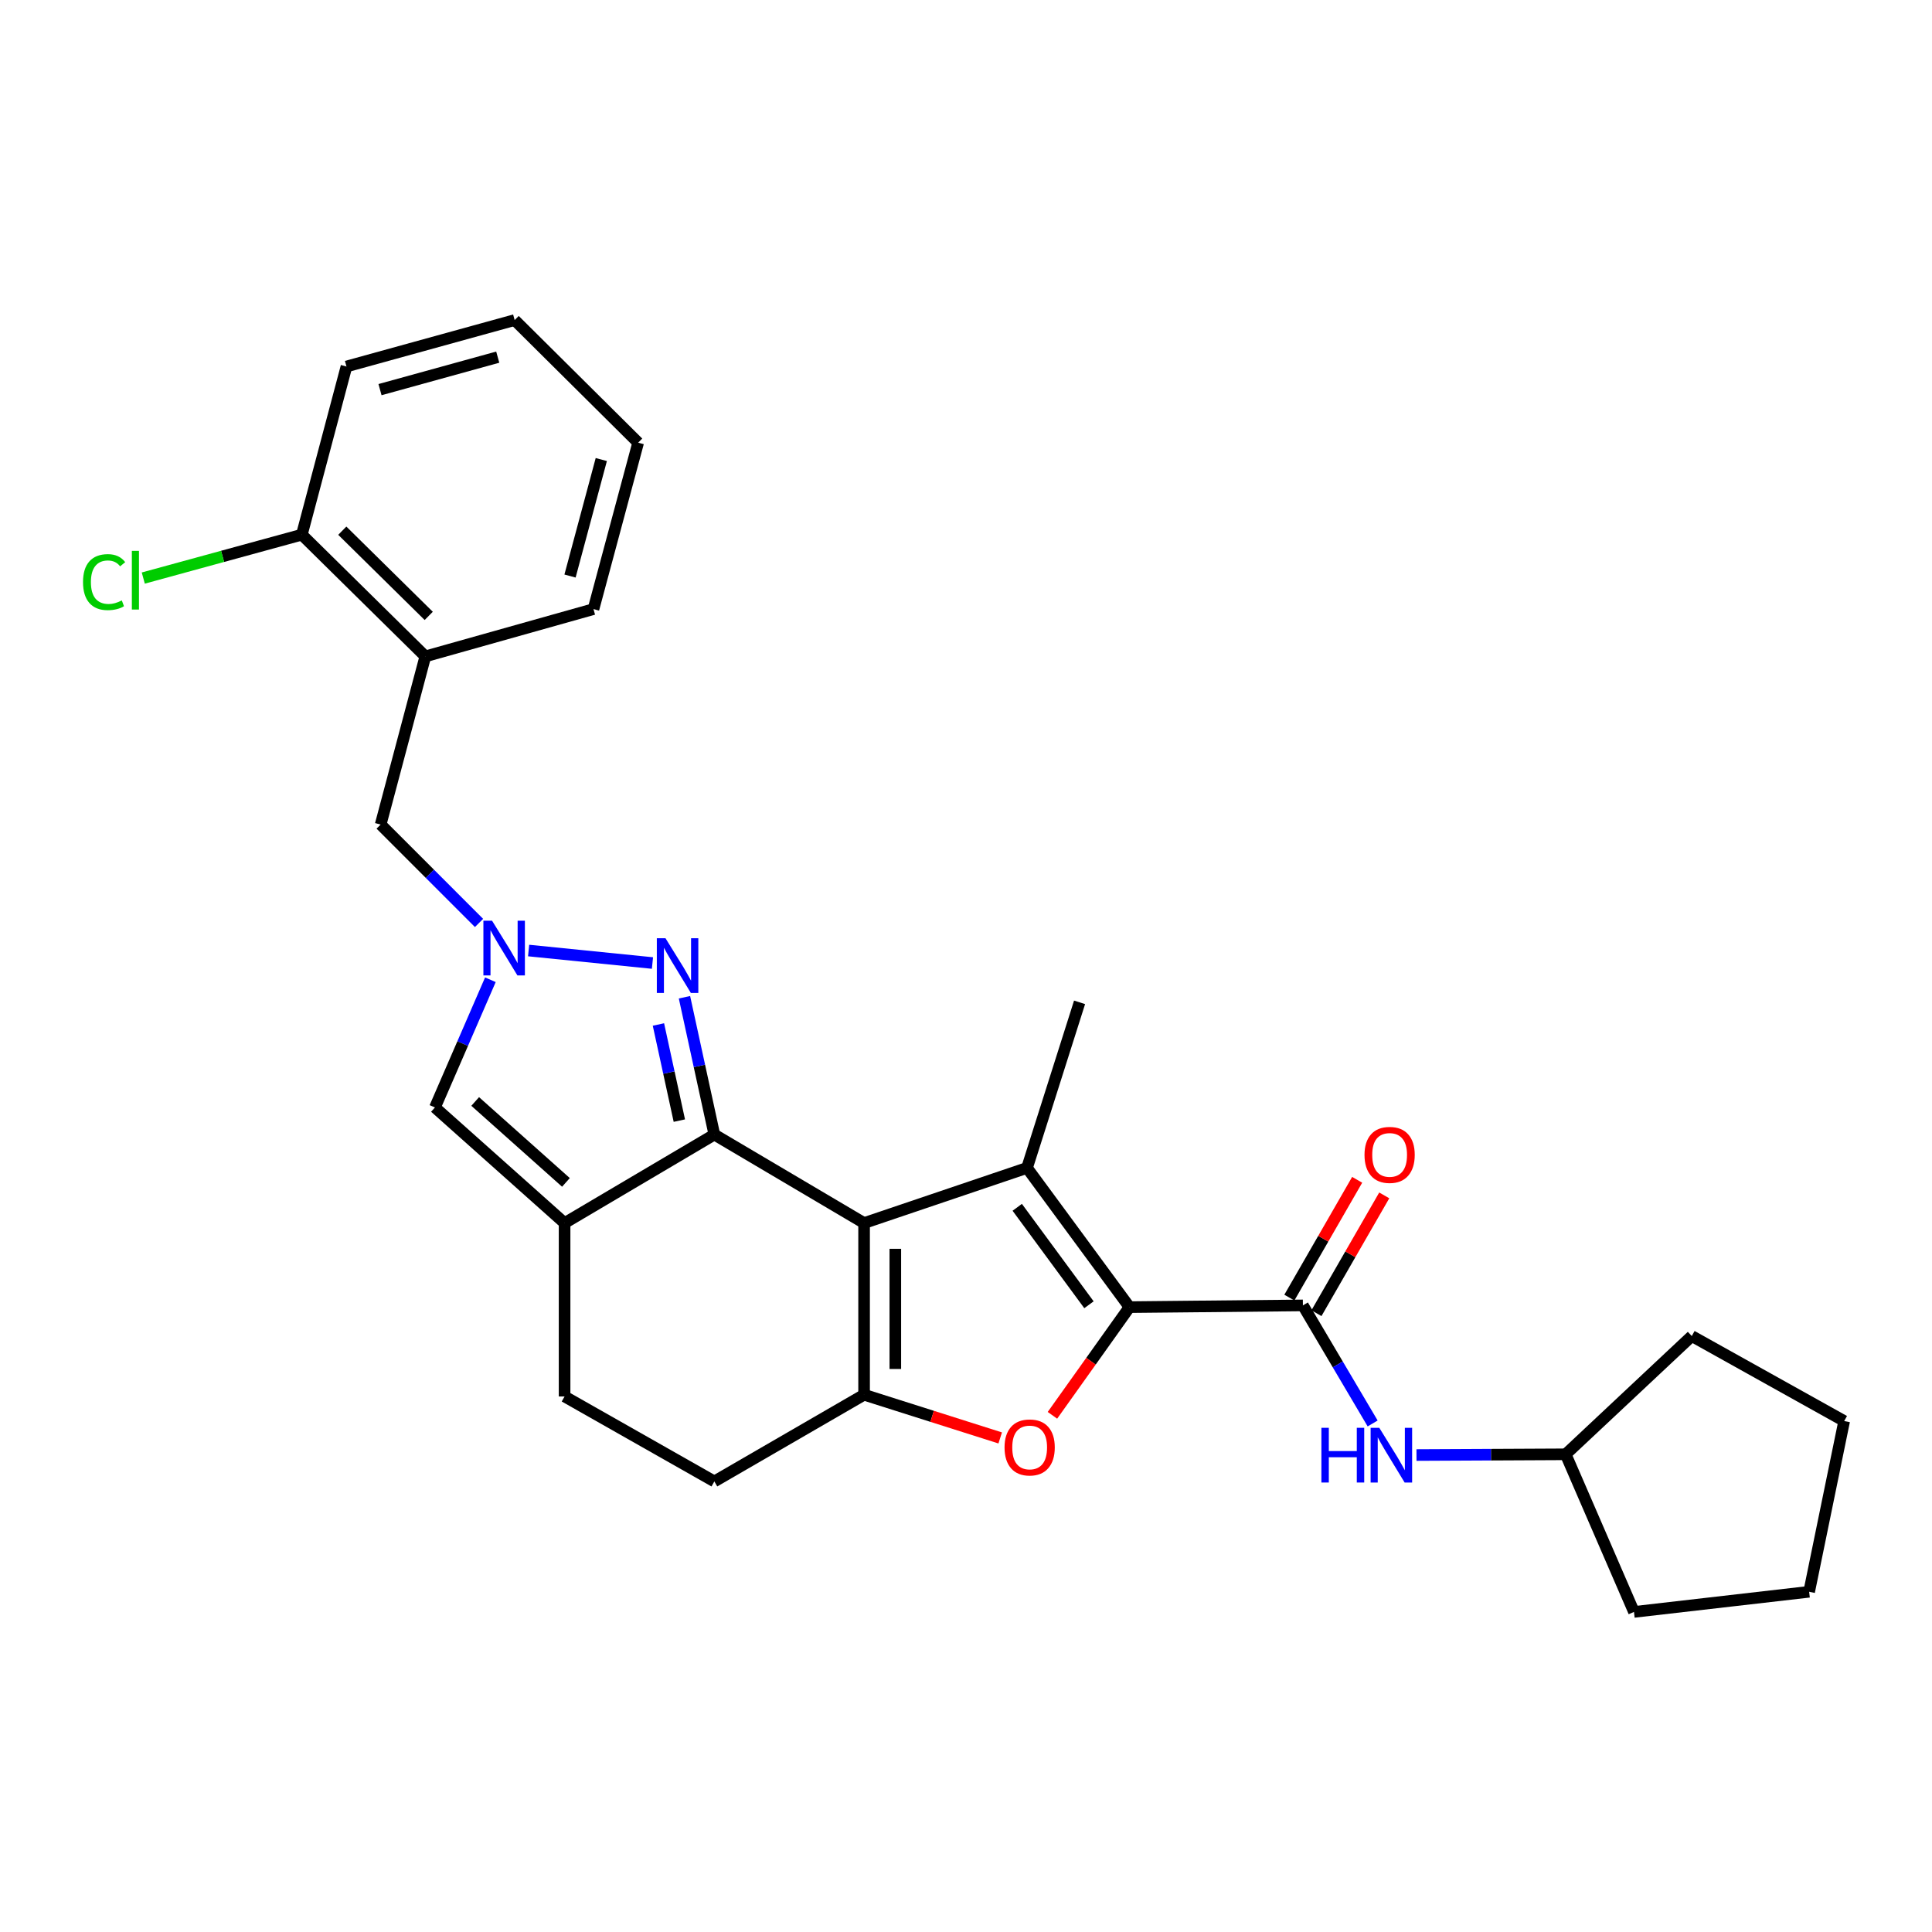 <?xml version='1.0' encoding='iso-8859-1'?>
<svg version='1.1' baseProfile='full'
              xmlns='http://www.w3.org/2000/svg'
                      xmlns:rdkit='http://www.rdkit.org/xml'
                      xmlns:xlink='http://www.w3.org/1999/xlink'
                  xml:space='preserve'
width='1000px' height='1000px' viewBox='0 0 1000 1000'>
<!-- END OF HEADER -->
<rect style='opacity:1.0;fill:#FFFFFF;stroke:none' width='1000' height='1000' x='0' y='0'> </rect>
<path class='bond-0' d='M 447.252,633.053 L 369.745,587.253' style='fill:none;fill-rule:evenodd;stroke:#000000;stroke-width:6px;stroke-linecap:butt;stroke-linejoin:miter;stroke-opacity:1' />
<path class='bond-2' d='M 447.252,633.053 L 531.585,604.507' style='fill:none;fill-rule:evenodd;stroke:#000000;stroke-width:6px;stroke-linecap:butt;stroke-linejoin:miter;stroke-opacity:1' />
<path class='bond-3' d='M 447.252,633.053 L 447.252,721.913' style='fill:none;fill-rule:evenodd;stroke:#000000;stroke-width:6px;stroke-linecap:butt;stroke-linejoin:miter;stroke-opacity:1' />
<path class='bond-3' d='M 463.42,646.382 L 463.42,708.584' style='fill:none;fill-rule:evenodd;stroke:#000000;stroke-width:6px;stroke-linecap:butt;stroke-linejoin:miter;stroke-opacity:1' />
<path class='bond-5' d='M 369.745,587.253 L 362.012,551.713' style='fill:none;fill-rule:evenodd;stroke:#000000;stroke-width:6px;stroke-linecap:butt;stroke-linejoin:miter;stroke-opacity:1' />
<path class='bond-5' d='M 362.012,551.713 L 354.28,516.174' style='fill:none;fill-rule:evenodd;stroke:#0000FF;stroke-width:6px;stroke-linecap:butt;stroke-linejoin:miter;stroke-opacity:1' />
<path class='bond-5' d='M 351.627,580.028 L 346.214,555.15' style='fill:none;fill-rule:evenodd;stroke:#000000;stroke-width:6px;stroke-linecap:butt;stroke-linejoin:miter;stroke-opacity:1' />
<path class='bond-5' d='M 346.214,555.15 L 340.801,530.273' style='fill:none;fill-rule:evenodd;stroke:#0000FF;stroke-width:6px;stroke-linecap:butt;stroke-linejoin:miter;stroke-opacity:1' />
<path class='bond-6' d='M 369.745,587.253 L 292.229,633.053' style='fill:none;fill-rule:evenodd;stroke:#000000;stroke-width:6px;stroke-linecap:butt;stroke-linejoin:miter;stroke-opacity:1' />
<path class='bond-1' d='M 584.625,676.571 L 531.585,604.507' style='fill:none;fill-rule:evenodd;stroke:#000000;stroke-width:6px;stroke-linecap:butt;stroke-linejoin:miter;stroke-opacity:1' />
<path class='bond-1' d='M 563.648,675.345 L 526.52,624.901' style='fill:none;fill-rule:evenodd;stroke:#000000;stroke-width:6px;stroke-linecap:butt;stroke-linejoin:miter;stroke-opacity:1' />
<path class='bond-8' d='M 584.625,676.571 L 674.383,675.673' style='fill:none;fill-rule:evenodd;stroke:#000000;stroke-width:6px;stroke-linecap:butt;stroke-linejoin:miter;stroke-opacity:1' />
<path class='bond-28' d='M 584.625,676.571 L 564.681,704.568' style='fill:none;fill-rule:evenodd;stroke:#000000;stroke-width:6px;stroke-linecap:butt;stroke-linejoin:miter;stroke-opacity:1' />
<path class='bond-28' d='M 564.681,704.568 L 544.738,732.564' style='fill:none;fill-rule:evenodd;stroke:#FF0000;stroke-width:6px;stroke-linecap:butt;stroke-linejoin:miter;stroke-opacity:1' />
<path class='bond-17' d='M 531.585,604.507 L 558.783,518.809' style='fill:none;fill-rule:evenodd;stroke:#000000;stroke-width:6px;stroke-linecap:butt;stroke-linejoin:miter;stroke-opacity:1' />
<path class='bond-4' d='M 447.252,721.913 L 482.477,733.092' style='fill:none;fill-rule:evenodd;stroke:#000000;stroke-width:6px;stroke-linecap:butt;stroke-linejoin:miter;stroke-opacity:1' />
<path class='bond-4' d='M 482.477,733.092 L 517.703,744.272' style='fill:none;fill-rule:evenodd;stroke:#FF0000;stroke-width:6px;stroke-linecap:butt;stroke-linejoin:miter;stroke-opacity:1' />
<path class='bond-13' d='M 447.252,721.913 L 369.745,766.788' style='fill:none;fill-rule:evenodd;stroke:#000000;stroke-width:6px;stroke-linecap:butt;stroke-linejoin:miter;stroke-opacity:1' />
<path class='bond-7' d='M 337.716,498.463 L 273.613,491.992' style='fill:none;fill-rule:evenodd;stroke:#0000FF;stroke-width:6px;stroke-linecap:butt;stroke-linejoin:miter;stroke-opacity:1' />
<path class='bond-9' d='M 292.229,633.053 L 225.132,573.213' style='fill:none;fill-rule:evenodd;stroke:#000000;stroke-width:6px;stroke-linecap:butt;stroke-linejoin:miter;stroke-opacity:1' />
<path class='bond-9' d='M 292.926,612.01 L 245.958,570.123' style='fill:none;fill-rule:evenodd;stroke:#000000;stroke-width:6px;stroke-linecap:butt;stroke-linejoin:miter;stroke-opacity:1' />
<path class='bond-29' d='M 292.229,633.053 L 292.229,722.811' style='fill:none;fill-rule:evenodd;stroke:#000000;stroke-width:6px;stroke-linecap:butt;stroke-linejoin:miter;stroke-opacity:1' />
<path class='bond-12' d='M 247.944,477.711 L 222.486,452.249' style='fill:none;fill-rule:evenodd;stroke:#0000FF;stroke-width:6px;stroke-linecap:butt;stroke-linejoin:miter;stroke-opacity:1' />
<path class='bond-12' d='M 222.486,452.249 L 197.027,426.787' style='fill:none;fill-rule:evenodd;stroke:#000000;stroke-width:6px;stroke-linecap:butt;stroke-linejoin:miter;stroke-opacity:1' />
<path class='bond-30' d='M 253.822,507.121 L 239.477,540.167' style='fill:none;fill-rule:evenodd;stroke:#0000FF;stroke-width:6px;stroke-linecap:butt;stroke-linejoin:miter;stroke-opacity:1' />
<path class='bond-30' d='M 239.477,540.167 L 225.132,573.213' style='fill:none;fill-rule:evenodd;stroke:#000000;stroke-width:6px;stroke-linecap:butt;stroke-linejoin:miter;stroke-opacity:1' />
<path class='bond-10' d='M 674.383,675.673 L 692.432,706.225' style='fill:none;fill-rule:evenodd;stroke:#000000;stroke-width:6px;stroke-linecap:butt;stroke-linejoin:miter;stroke-opacity:1' />
<path class='bond-10' d='M 692.432,706.225 L 710.48,736.778' style='fill:none;fill-rule:evenodd;stroke:#0000FF;stroke-width:6px;stroke-linecap:butt;stroke-linejoin:miter;stroke-opacity:1' />
<path class='bond-15' d='M 681.39,679.705 L 698.937,649.219' style='fill:none;fill-rule:evenodd;stroke:#000000;stroke-width:6px;stroke-linecap:butt;stroke-linejoin:miter;stroke-opacity:1' />
<path class='bond-15' d='M 698.937,649.219 L 716.484,618.732' style='fill:none;fill-rule:evenodd;stroke:#FF0000;stroke-width:6px;stroke-linecap:butt;stroke-linejoin:miter;stroke-opacity:1' />
<path class='bond-15' d='M 667.377,671.64 L 684.924,641.153' style='fill:none;fill-rule:evenodd;stroke:#000000;stroke-width:6px;stroke-linecap:butt;stroke-linejoin:miter;stroke-opacity:1' />
<path class='bond-15' d='M 684.924,641.153 L 702.471,610.667' style='fill:none;fill-rule:evenodd;stroke:#FF0000;stroke-width:6px;stroke-linecap:butt;stroke-linejoin:miter;stroke-opacity:1' />
<path class='bond-19' d='M 733.17,753.125 L 771.78,752.937' style='fill:none;fill-rule:evenodd;stroke:#0000FF;stroke-width:6px;stroke-linecap:butt;stroke-linejoin:miter;stroke-opacity:1' />
<path class='bond-19' d='M 771.78,752.937 L 810.391,752.749' style='fill:none;fill-rule:evenodd;stroke:#000000;stroke-width:6px;stroke-linecap:butt;stroke-linejoin:miter;stroke-opacity:1' />
<path class='bond-11' d='M 220.147,339.75 L 197.027,426.787' style='fill:none;fill-rule:evenodd;stroke:#000000;stroke-width:6px;stroke-linecap:butt;stroke-linejoin:miter;stroke-opacity:1' />
<path class='bond-16' d='M 220.147,339.75 L 156.23,276.749' style='fill:none;fill-rule:evenodd;stroke:#000000;stroke-width:6px;stroke-linecap:butt;stroke-linejoin:miter;stroke-opacity:1' />
<path class='bond-16' d='M 221.909,318.785 L 177.167,274.684' style='fill:none;fill-rule:evenodd;stroke:#000000;stroke-width:6px;stroke-linecap:butt;stroke-linejoin:miter;stroke-opacity:1' />
<path class='bond-20' d='M 220.147,339.75 L 307.184,315.273' style='fill:none;fill-rule:evenodd;stroke:#000000;stroke-width:6px;stroke-linecap:butt;stroke-linejoin:miter;stroke-opacity:1' />
<path class='bond-14' d='M 369.745,766.788 L 292.229,722.811' style='fill:none;fill-rule:evenodd;stroke:#000000;stroke-width:6px;stroke-linecap:butt;stroke-linejoin:miter;stroke-opacity:1' />
<path class='bond-18' d='M 156.23,276.749 L 115.197,287.976' style='fill:none;fill-rule:evenodd;stroke:#000000;stroke-width:6px;stroke-linecap:butt;stroke-linejoin:miter;stroke-opacity:1' />
<path class='bond-18' d='M 115.197,287.976 L 74.164,299.204' style='fill:none;fill-rule:evenodd;stroke:#00CC00;stroke-width:6px;stroke-linecap:butt;stroke-linejoin:miter;stroke-opacity:1' />
<path class='bond-21' d='M 156.23,276.749 L 179.332,189.694' style='fill:none;fill-rule:evenodd;stroke:#000000;stroke-width:6px;stroke-linecap:butt;stroke-linejoin:miter;stroke-opacity:1' />
<path class='bond-22' d='M 810.391,752.749 L 845.745,834.333' style='fill:none;fill-rule:evenodd;stroke:#000000;stroke-width:6px;stroke-linecap:butt;stroke-linejoin:miter;stroke-opacity:1' />
<path class='bond-23' d='M 810.391,752.749 L 875.664,691.535' style='fill:none;fill-rule:evenodd;stroke:#000000;stroke-width:6px;stroke-linecap:butt;stroke-linejoin:miter;stroke-opacity:1' />
<path class='bond-24' d='M 307.184,315.273 L 330.313,229.125' style='fill:none;fill-rule:evenodd;stroke:#000000;stroke-width:6px;stroke-linecap:butt;stroke-linejoin:miter;stroke-opacity:1' />
<path class='bond-24' d='M 295.039,298.159 L 311.229,237.855' style='fill:none;fill-rule:evenodd;stroke:#000000;stroke-width:6px;stroke-linecap:butt;stroke-linejoin:miter;stroke-opacity:1' />
<path class='bond-32' d='M 179.332,189.694 L 266.387,165.667' style='fill:none;fill-rule:evenodd;stroke:#000000;stroke-width:6px;stroke-linecap:butt;stroke-linejoin:miter;stroke-opacity:1' />
<path class='bond-32' d='M 196.692,201.675 L 257.631,184.856' style='fill:none;fill-rule:evenodd;stroke:#000000;stroke-width:6px;stroke-linecap:butt;stroke-linejoin:miter;stroke-opacity:1' />
<path class='bond-26' d='M 845.745,834.333 L 936.411,823.905' style='fill:none;fill-rule:evenodd;stroke:#000000;stroke-width:6px;stroke-linecap:butt;stroke-linejoin:miter;stroke-opacity:1' />
<path class='bond-27' d='M 875.664,691.535 L 954.545,735.53' style='fill:none;fill-rule:evenodd;stroke:#000000;stroke-width:6px;stroke-linecap:butt;stroke-linejoin:miter;stroke-opacity:1' />
<path class='bond-25' d='M 330.313,229.125 L 266.387,165.667' style='fill:none;fill-rule:evenodd;stroke:#000000;stroke-width:6px;stroke-linecap:butt;stroke-linejoin:miter;stroke-opacity:1' />
<path class='bond-31' d='M 936.411,823.905 L 954.545,735.53' style='fill:none;fill-rule:evenodd;stroke:#000000;stroke-width:6px;stroke-linecap:butt;stroke-linejoin:miter;stroke-opacity:1' />
<path  class='atom-5' d='M 519.95 749.191
Q 519.95 742.391, 523.31 738.591
Q 526.67 734.791, 532.95 734.791
Q 539.23 734.791, 542.59 738.591
Q 545.95 742.391, 545.95 749.191
Q 545.95 756.071, 542.55 759.991
Q 539.15 763.871, 532.95 763.871
Q 526.71 763.871, 523.31 759.991
Q 519.95 756.111, 519.95 749.191
M 532.95 760.671
Q 537.27 760.671, 539.59 757.791
Q 541.95 754.871, 541.95 749.191
Q 541.95 743.631, 539.59 740.831
Q 537.27 737.991, 532.95 737.991
Q 528.63 737.991, 526.27 740.791
Q 523.95 743.591, 523.95 749.191
Q 523.95 754.911, 526.27 757.791
Q 528.63 760.671, 532.95 760.671
' fill='#FF0000'/>
<path  class='atom-6' d='M 344.452 485.615
L 353.732 500.615
Q 354.652 502.095, 356.132 504.775
Q 357.612 507.455, 357.692 507.615
L 357.692 485.615
L 361.452 485.615
L 361.452 513.935
L 357.572 513.935
L 347.612 497.535
Q 346.452 495.615, 345.212 493.415
Q 344.012 491.215, 343.652 490.535
L 343.652 513.935
L 339.972 513.935
L 339.972 485.615
L 344.452 485.615
' fill='#0000FF'/>
<path  class='atom-8' d='M 254.684 476.552
L 263.964 491.552
Q 264.884 493.032, 266.364 495.712
Q 267.844 498.392, 267.924 498.552
L 267.924 476.552
L 271.684 476.552
L 271.684 504.872
L 267.804 504.872
L 257.844 488.472
Q 256.684 486.552, 255.444 484.352
Q 254.244 482.152, 253.884 481.472
L 253.884 504.872
L 250.204 504.872
L 250.204 476.552
L 254.684 476.552
' fill='#0000FF'/>
<path  class='atom-11' d='M 683.954 739.029
L 687.794 739.029
L 687.794 751.069
L 702.274 751.069
L 702.274 739.029
L 706.114 739.029
L 706.114 767.349
L 702.274 767.349
L 702.274 754.269
L 687.794 754.269
L 687.794 767.349
L 683.954 767.349
L 683.954 739.029
' fill='#0000FF'/>
<path  class='atom-11' d='M 713.914 739.029
L 723.194 754.029
Q 724.114 755.509, 725.594 758.189
Q 727.074 760.869, 727.154 761.029
L 727.154 739.029
L 730.914 739.029
L 730.914 767.349
L 727.034 767.349
L 717.074 750.949
Q 715.914 749.029, 714.674 746.829
Q 713.474 744.629, 713.114 743.949
L 713.114 767.349
L 709.434 767.349
L 709.434 739.029
L 713.914 739.029
' fill='#0000FF'/>
<path  class='atom-16' d='M 706.267 597.77
Q 706.267 590.97, 709.627 587.17
Q 712.987 583.37, 719.267 583.37
Q 725.547 583.37, 728.907 587.17
Q 732.267 590.97, 732.267 597.77
Q 732.267 604.65, 728.867 608.57
Q 725.467 612.45, 719.267 612.45
Q 713.027 612.45, 709.627 608.57
Q 706.267 604.69, 706.267 597.77
M 719.267 609.25
Q 723.587 609.25, 725.907 606.37
Q 728.267 603.45, 728.267 597.77
Q 728.267 592.21, 725.907 589.41
Q 723.587 586.57, 719.267 586.57
Q 714.947 586.57, 712.587 589.37
Q 710.267 592.17, 710.267 597.77
Q 710.267 603.49, 712.587 606.37
Q 714.947 609.25, 719.267 609.25
' fill='#FF0000'/>
<path  class='atom-19' d='M 42.971 301.298
Q 42.971 294.258, 46.251 290.578
Q 49.571 286.858, 55.851 286.858
Q 61.691 286.858, 64.811 290.978
L 62.171 293.138
Q 59.891 290.138, 55.851 290.138
Q 51.571 290.138, 49.291 293.018
Q 47.051 295.858, 47.051 301.298
Q 47.051 306.898, 49.371 309.778
Q 51.731 312.658, 56.291 312.658
Q 59.411 312.658, 63.051 310.778
L 64.171 313.778
Q 62.691 314.738, 60.451 315.298
Q 58.211 315.858, 55.731 315.858
Q 49.571 315.858, 46.251 312.098
Q 42.971 308.338, 42.971 301.298
' fill='#00CC00'/>
<path  class='atom-19' d='M 68.251 285.138
L 71.931 285.138
L 71.931 315.498
L 68.251 315.498
L 68.251 285.138
' fill='#00CC00'/>
</svg>
